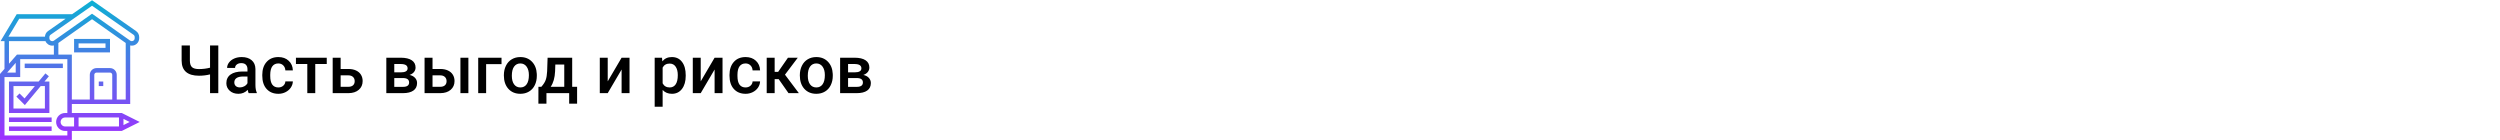 <?xml version="1.0" encoding="UTF-8"?> <svg xmlns="http://www.w3.org/2000/svg" width="1342" height="75" viewBox="0 0 1342 75" fill="none"> <rect width="1342" height="75" fill="white"></rect> <path d="M117.184 24.406V50H112.754V39.928C110.855 40.408 108.875 40.648 106.812 40.648C103.754 40.648 101.439 39.975 99.869 38.627C98.299 37.279 97.508 35.246 97.496 32.527V24.406H101.926V32.562C101.938 34.191 102.312 35.352 103.051 36.043C103.789 36.734 105.043 37.08 106.812 37.08C108.852 37.08 110.832 36.834 112.754 36.342V24.406H117.184ZM133.479 50C133.291 49.637 133.127 49.045 132.986 48.225C131.627 49.643 129.963 50.352 127.994 50.352C126.084 50.352 124.525 49.807 123.318 48.717C122.111 47.627 121.508 46.279 121.508 44.674C121.508 42.647 122.258 41.094 123.758 40.016C125.27 38.926 127.426 38.381 130.227 38.381H132.846V37.133C132.846 36.148 132.57 35.363 132.02 34.777C131.469 34.18 130.631 33.881 129.506 33.881C128.533 33.881 127.736 34.127 127.115 34.619C126.494 35.1 126.184 35.715 126.184 36.465H121.912C121.912 35.422 122.258 34.449 122.949 33.547C123.641 32.633 124.578 31.918 125.762 31.402C126.957 30.887 128.287 30.629 129.752 30.629C131.979 30.629 133.754 31.191 135.078 32.316C136.402 33.43 137.082 35 137.117 37.027V45.605C137.117 47.316 137.357 48.682 137.838 49.701V50H133.479ZM128.785 46.924C129.629 46.924 130.42 46.719 131.158 46.309C131.908 45.898 132.471 45.348 132.846 44.656V41.07H130.543C128.961 41.07 127.771 41.346 126.975 41.897C126.178 42.447 125.779 43.227 125.779 44.234C125.779 45.055 126.049 45.711 126.588 46.203C127.139 46.684 127.871 46.924 128.785 46.924ZM149.404 46.941C150.471 46.941 151.355 46.631 152.059 46.01C152.762 45.389 153.137 44.621 153.184 43.707H157.209C157.162 44.891 156.793 45.998 156.102 47.029C155.41 48.049 154.473 48.857 153.289 49.455C152.105 50.053 150.828 50.352 149.457 50.352C146.797 50.352 144.688 49.49 143.129 47.768C141.57 46.045 140.791 43.666 140.791 40.631V40.191C140.791 37.297 141.564 34.982 143.111 33.248C144.658 31.502 146.768 30.629 149.439 30.629C151.701 30.629 153.541 31.291 154.959 32.615C156.389 33.928 157.139 35.656 157.209 37.801H153.184C153.137 36.711 152.762 35.815 152.059 35.111C151.367 34.408 150.482 34.057 149.404 34.057C148.021 34.057 146.955 34.56 146.205 35.568C145.455 36.565 145.074 38.082 145.062 40.121V40.807C145.062 42.869 145.432 44.41 146.17 45.43C146.92 46.438 147.998 46.941 149.404 46.941ZM175.402 34.373H169.232V50H164.961V34.373H158.861V30.98H175.402V34.373ZM182.855 37.027H187.039C188.598 37.027 189.957 37.297 191.117 37.836C192.277 38.375 193.156 39.131 193.754 40.103C194.363 41.076 194.668 42.207 194.668 43.496C194.668 45.453 193.977 47.023 192.594 48.207C191.211 49.391 189.371 49.988 187.074 50H178.584V30.98H182.855V37.027ZM182.855 40.455V46.59H187.021C188.064 46.59 188.885 46.332 189.482 45.816C190.092 45.289 190.396 44.545 190.396 43.584C190.396 42.623 190.098 41.867 189.5 41.316C188.914 40.754 188.117 40.467 187.109 40.455H182.855ZM207.377 50V30.98H215.094C217.695 30.98 219.676 31.438 221.035 32.352C222.395 33.254 223.074 34.555 223.074 36.254C223.074 37.133 222.799 37.924 222.248 38.627C221.709 39.318 220.906 39.852 219.84 40.227C221.082 40.484 222.066 41.006 222.793 41.791C223.52 42.576 223.883 43.502 223.883 44.568C223.883 46.338 223.227 47.685 221.914 48.611C220.613 49.537 218.738 50 216.289 50H207.377ZM211.648 41.897V46.625H216.324C218.516 46.625 219.611 45.84 219.611 44.27C219.611 42.688 218.498 41.897 216.271 41.897H211.648ZM211.648 38.838H215.164C217.59 38.838 218.803 38.123 218.803 36.693C218.803 35.193 217.654 34.42 215.357 34.373H211.648V38.838ZM232.18 37.027H236.363C237.922 37.027 239.281 37.297 240.441 37.836C241.602 38.375 242.48 39.131 243.078 40.103C243.688 41.076 243.992 42.207 243.992 43.496C243.992 45.453 243.301 47.023 241.918 48.207C240.535 49.391 238.695 49.988 236.398 50H227.908V30.98H232.18V37.027ZM251.428 50H247.156V30.98H251.428V50ZM232.18 40.455V46.59H236.346C237.389 46.59 238.209 46.332 238.807 45.816C239.416 45.289 239.721 44.545 239.721 43.584C239.721 42.623 239.422 41.867 238.824 41.316C238.238 40.754 237.441 40.467 236.434 40.455H232.18ZM269.217 34.426H260.955V50H256.701V30.98H269.217V34.426ZM270.482 40.315C270.482 38.451 270.852 36.775 271.59 35.287C272.328 33.787 273.365 32.639 274.701 31.842C276.037 31.033 277.572 30.629 279.307 30.629C281.873 30.629 283.953 31.455 285.547 33.107C287.152 34.76 288.02 36.951 288.148 39.682L288.166 40.684C288.166 42.559 287.803 44.234 287.076 45.711C286.361 47.188 285.33 48.33 283.982 49.139C282.646 49.947 281.1 50.352 279.342 50.352C276.658 50.352 274.508 49.461 272.891 47.68C271.285 45.887 270.482 43.502 270.482 40.525V40.315ZM274.754 40.684C274.754 42.641 275.158 44.176 275.967 45.289C276.775 46.391 277.9 46.941 279.342 46.941C280.783 46.941 281.902 46.379 282.699 45.254C283.508 44.129 283.912 42.482 283.912 40.315C283.912 38.393 283.496 36.869 282.664 35.744C281.844 34.619 280.725 34.057 279.307 34.057C277.912 34.057 276.805 34.613 275.984 35.727C275.164 36.828 274.754 38.48 274.754 40.684ZM290.592 46.59C291.775 45.266 292.566 44.012 292.965 42.828C293.375 41.633 293.621 40.109 293.703 38.258L293.949 30.98H307.15V46.59H309.787V55.66H305.533V50H293.334V55.66H289.01L289.027 46.59H290.592ZM295.602 46.59H302.896V34.654H298.098L297.975 38.293C297.811 41.785 297.02 44.551 295.602 46.59ZM333.676 30.98H337.93V50H333.676V37.309L326.223 50H321.969V30.98H326.223V43.672L333.676 30.98ZM368.094 40.684C368.094 43.625 367.426 45.975 366.09 47.732C364.754 49.478 362.961 50.352 360.711 50.352C358.625 50.352 356.955 49.666 355.701 48.295V57.312H351.43V30.98H355.367L355.543 32.914C356.797 31.391 358.502 30.629 360.658 30.629C362.979 30.629 364.795 31.496 366.107 33.23C367.432 34.953 368.094 37.35 368.094 40.42V40.684ZM363.84 40.315C363.84 38.416 363.459 36.91 362.697 35.797C361.947 34.684 360.869 34.127 359.463 34.127C357.717 34.127 356.463 34.848 355.701 36.289V44.727C356.475 46.203 357.74 46.941 359.498 46.941C360.857 46.941 361.918 46.397 362.68 45.307C363.453 44.205 363.84 42.541 363.84 40.315ZM383.598 30.98H387.852V50H383.598V37.309L376.145 50H371.891V30.98H376.145V43.672L383.598 30.98ZM400.209 46.941C401.275 46.941 402.16 46.631 402.863 46.01C403.566 45.389 403.941 44.621 403.988 43.707H408.014C407.967 44.891 407.598 45.998 406.906 47.029C406.215 48.049 405.277 48.857 404.094 49.455C402.91 50.053 401.633 50.352 400.262 50.352C397.602 50.352 395.492 49.49 393.934 47.768C392.375 46.045 391.596 43.666 391.596 40.631V40.191C391.596 37.297 392.369 34.982 393.916 33.248C395.463 31.502 397.572 30.629 400.244 30.629C402.506 30.629 404.346 31.291 405.764 32.615C407.193 33.928 407.943 35.656 408.014 37.801H403.988C403.941 36.711 403.566 35.815 402.863 35.111C402.172 34.408 401.287 34.057 400.209 34.057C398.826 34.057 397.76 34.56 397.01 35.568C396.26 36.565 395.879 38.082 395.867 40.121V40.807C395.867 42.869 396.236 44.41 396.975 45.43C397.725 46.438 398.803 46.941 400.209 46.941ZM417.998 42.477H415.836V50H411.564V30.98H415.836V38.574H417.717L422.973 30.98H428.246L421.373 40.086L428.826 50H423.271L417.998 42.477ZM429.354 40.315C429.354 38.451 429.723 36.775 430.461 35.287C431.199 33.787 432.236 32.639 433.572 31.842C434.908 31.033 436.443 30.629 438.178 30.629C440.744 30.629 442.824 31.455 444.418 33.107C446.023 34.76 446.891 36.951 447.02 39.682L447.037 40.684C447.037 42.559 446.674 44.234 445.947 45.711C445.232 47.188 444.201 48.33 442.854 49.139C441.518 49.947 439.971 50.352 438.213 50.352C435.529 50.352 433.379 49.461 431.762 47.68C430.156 45.887 429.354 43.502 429.354 40.525V40.315ZM433.625 40.684C433.625 42.641 434.029 44.176 434.838 45.289C435.646 46.391 436.771 46.941 438.213 46.941C439.654 46.941 440.773 46.379 441.57 45.254C442.379 44.129 442.783 42.482 442.783 40.315C442.783 38.393 442.367 36.869 441.535 35.744C440.715 34.619 439.596 34.057 438.178 34.057C436.783 34.057 435.676 34.613 434.855 35.727C434.035 36.828 433.625 38.48 433.625 40.684ZM450.975 50V30.98H458.691C461.293 30.98 463.273 31.438 464.633 32.352C465.992 33.254 466.672 34.555 466.672 36.254C466.672 37.133 466.396 37.924 465.846 38.627C465.307 39.318 464.504 39.852 463.438 40.227C464.68 40.484 465.664 41.006 466.391 41.791C467.117 42.576 467.48 43.502 467.48 44.568C467.48 46.338 466.824 47.685 465.512 48.611C464.211 49.537 462.336 50 459.887 50H450.975ZM455.246 41.897V46.625H459.922C462.113 46.625 463.209 45.84 463.209 44.27C463.209 42.688 462.096 41.897 459.869 41.897H455.246ZM455.246 38.838H458.762C461.188 38.838 462.4 38.123 462.4 36.693C462.4 35.193 461.252 34.42 458.955 34.373H455.246V38.838Z" fill="black"></path> <g clip-path="url(#clip0)"> <path d="M38.563 60.654V55.834H69.895V24.393C70.179 24.457 70.469 24.502 70.767 24.502C72.944 24.502 74.716 22.73 74.716 20.553V19.905C74.716 18.617 74.085 17.407 73.031 16.67L49.409 0.134L38.7 7.63H8.959L0.282 22.091H2.41V36.96L0 39.715V75.115H38.563V70.295H65.359L75 65.475L65.359 60.654H38.563ZM42.178 63.065H63.87V67.885H42.178V63.065ZM39.768 67.885H34.948C33.618 67.885 32.537 66.804 32.537 65.475C32.537 64.145 33.618 63.065 34.948 63.065H39.768V67.885ZM60.255 53.424H50.614V40.168C50.614 39.503 51.154 38.963 51.819 38.963H59.049C59.714 38.963 60.255 39.503 60.255 40.168V53.424ZM62.665 53.424V40.168C62.665 38.175 61.042 36.553 59.049 36.553H51.819C49.826 36.553 48.204 38.175 48.204 40.168V53.424H38.563V29.322H31.332V23.071L49.409 10.311L67.485 23.071V53.424H62.665ZM71.649 18.645C72.061 18.931 72.305 19.404 72.305 19.905V20.553C72.305 21.401 71.615 22.091 70.767 22.091C70.447 22.091 70.14 21.994 69.879 21.809L49.409 7.361L28.94 21.809C28.677 21.994 28.37 22.091 28.051 22.091C27.203 22.091 26.512 21.401 26.512 20.553V19.905C26.512 19.404 26.757 18.931 27.169 18.645L49.409 3.076L71.649 18.645ZM10.323 10.04H35.256L25.787 16.67C24.795 17.363 24.198 18.479 24.128 19.681H4.54L10.323 10.04ZM4.82 22.091H24.414C25.015 23.506 26.418 24.502 28.051 24.502C28.347 24.502 28.638 24.459 28.922 24.393V29.322H9.093L4.82 34.206V22.091ZM8.436 33.735V38.963H3.861L8.436 33.735ZM36.153 72.705H2.41V41.373H10.846V31.732H36.153V60.654H34.948C32.289 60.654 30.127 62.816 30.127 65.475C30.127 68.133 32.289 70.295 34.948 70.295H36.153V72.705ZM66.28 67.141V63.809L69.611 65.475L66.28 67.141ZM26.512 43.783H23.863L26.233 40.94L24.38 39.397L20.725 43.783H4.82V60.654H26.512V43.783ZM24.102 58.244H7.231V46.193H18.716L13.174 52.844L10.492 50.161L8.788 51.866L13.335 56.413L21.856 46.193H24.102V58.244ZM4.82 67.885H27.717V70.295H4.82V67.885ZM4.82 63.065H27.717V65.475H4.82V63.065ZM33.742 36.553H13.256V34.142H33.742V36.553ZM53.024 43.783H55.434V46.193H53.024V43.783ZM39.768 28.117H59.049V20.886H39.768V28.117ZM42.178 23.297H56.639V25.707H42.178V23.297Z" fill="url(#paint0_linear)"></path> </g> <defs> <linearGradient id="paint0_linear" x1="37.5" y1="75.115" x2="37.5" y2="0.134" gradientUnits="userSpaceOnUse"> <stop stop-color="#9F2FFF"></stop> <stop offset="1" stop-color="#0BB1D3"></stop> </linearGradient> <clipPath id="clip0"> <rect width="75" height="75" fill="white"></rect> </clipPath> </defs> </svg> 